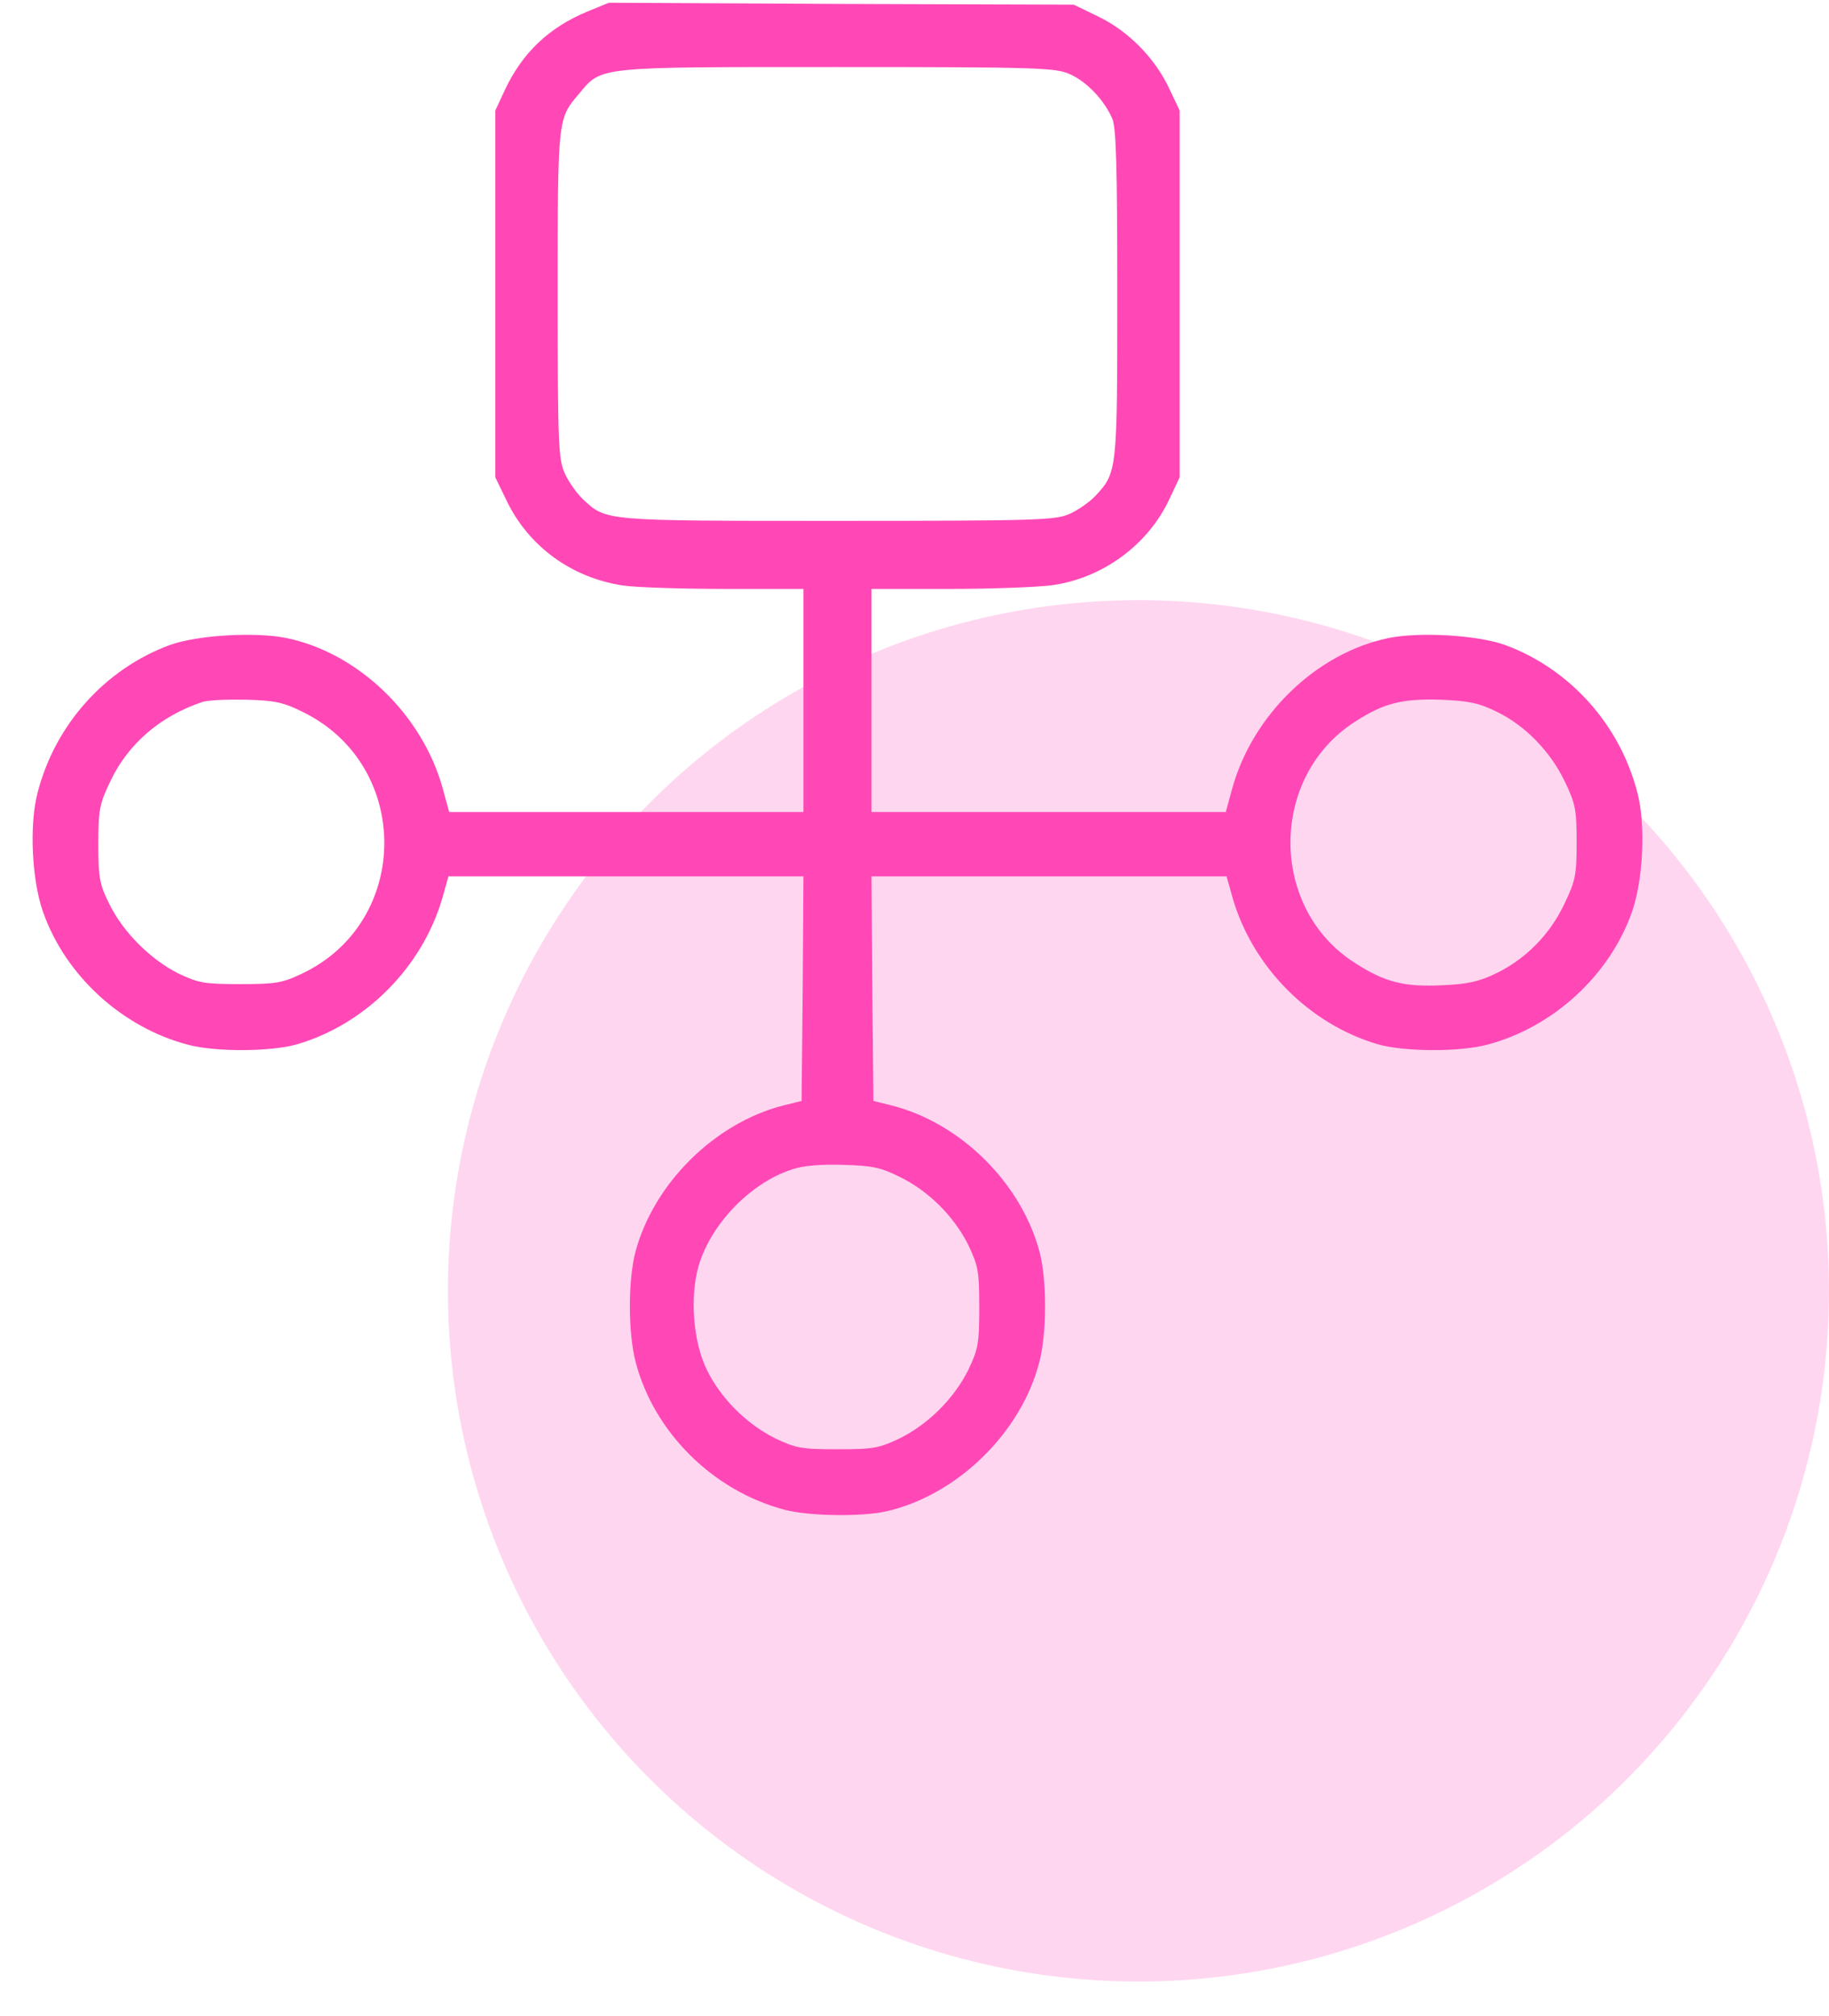 <svg width="49" height="54" viewBox="0 0 49 54" fill="none" xmlns="http://www.w3.org/2000/svg">
<circle cx="30.5" cy="34.575" r="18.5" fill="#FF48B6" fill-opacity="0.22"/>
<path d="M15.742 0.307C14.708 0.733 13.999 1.411 13.533 2.394L13.27 2.961V7.874V12.786L13.594 13.455C14.192 14.66 15.336 15.481 16.694 15.683C17.038 15.734 18.264 15.774 19.428 15.774H21.525V18.762V21.75H16.785H12.034L11.862 21.122C11.315 19.137 9.593 17.486 7.679 17.091C6.848 16.919 5.299 17.01 4.559 17.273C2.817 17.912 1.47 19.411 1.004 21.244C0.781 22.105 0.852 23.584 1.156 24.435C1.753 26.126 3.263 27.514 5.025 27.98C5.764 28.183 7.274 28.172 7.962 27.97C9.796 27.433 11.315 25.903 11.852 24.05L12.014 23.473H16.775H21.525L21.505 26.481L21.475 29.489L20.978 29.611C19.135 30.087 17.504 31.707 17.018 33.551C16.825 34.321 16.825 35.688 17.028 36.478C17.514 38.352 19.094 39.932 21.019 40.438C21.667 40.611 23.095 40.631 23.754 40.479C25.648 40.044 27.36 38.372 27.846 36.478C28.048 35.688 28.048 34.321 27.856 33.551C27.37 31.697 25.749 30.087 23.895 29.611L23.399 29.489L23.369 26.481L23.348 23.473H28.099H32.86L33.022 24.05C33.559 25.903 35.078 27.433 36.911 27.97C37.6 28.172 39.109 28.183 39.849 27.98C41.611 27.514 43.12 26.126 43.718 24.435C44.022 23.584 44.093 22.105 43.87 21.244C43.404 19.411 42.057 17.912 40.315 17.273C39.575 17.01 38.025 16.919 37.195 17.091C35.28 17.486 33.559 19.137 33.011 21.122L32.839 21.75H28.089H23.348V18.762V15.774H25.455C26.61 15.774 27.846 15.724 28.2 15.673C29.547 15.481 30.763 14.589 31.33 13.364L31.604 12.786V7.874V2.961L31.33 2.384C30.955 1.574 30.246 0.844 29.436 0.449L28.767 0.125L22.538 0.105L16.309 0.074L15.742 0.307ZM28.666 1.989C29.122 2.191 29.588 2.688 29.801 3.184C29.902 3.437 29.932 4.44 29.932 7.874C29.932 12.624 29.932 12.655 29.345 13.283C29.193 13.445 28.889 13.658 28.666 13.759C28.291 13.931 27.886 13.951 22.457 13.951C16.127 13.951 16.248 13.961 15.61 13.364C15.448 13.212 15.235 12.908 15.134 12.685C14.962 12.31 14.941 11.946 14.941 7.894C14.941 3.154 14.941 3.184 15.509 2.516C16.127 1.776 15.934 1.796 22.437 1.796C27.876 1.796 28.291 1.817 28.666 1.989ZM8.104 19.066C11.042 20.494 11.021 24.708 8.074 26.086C7.567 26.329 7.375 26.359 6.433 26.359C5.471 26.359 5.319 26.329 4.782 26.076C4.032 25.701 3.293 24.961 2.928 24.212C2.665 23.685 2.635 23.513 2.635 22.611C2.635 21.69 2.665 21.538 2.949 20.94C3.425 19.927 4.296 19.178 5.42 18.803C5.562 18.752 6.089 18.732 6.595 18.742C7.365 18.762 7.598 18.813 8.104 19.066ZM40.082 19.056C40.851 19.421 41.54 20.13 41.925 20.94C42.209 21.528 42.239 21.7 42.239 22.561C42.239 23.432 42.209 23.584 41.915 24.202C41.53 25.022 40.882 25.681 40.092 26.066C39.636 26.288 39.342 26.359 38.633 26.39C37.62 26.44 37.093 26.309 36.283 25.782C33.994 24.313 34.004 20.798 36.303 19.33C37.073 18.833 37.549 18.712 38.593 18.742C39.342 18.773 39.605 18.823 40.082 19.056ZM24.108 31.525C24.878 31.9 25.557 32.578 25.942 33.348C26.205 33.905 26.235 34.047 26.235 35.02C26.235 35.992 26.205 36.134 25.942 36.691C25.557 37.461 24.878 38.139 24.108 38.524C23.551 38.788 23.409 38.818 22.437 38.818C21.464 38.818 21.323 38.788 20.765 38.524C19.996 38.139 19.317 37.461 18.942 36.701C18.567 35.941 18.476 34.736 18.72 33.895C19.054 32.771 20.117 31.677 21.221 31.322C21.515 31.221 22.001 31.181 22.599 31.201C23.369 31.221 23.602 31.272 24.108 31.525Z" fill="#FF48B6"/>
</svg>
